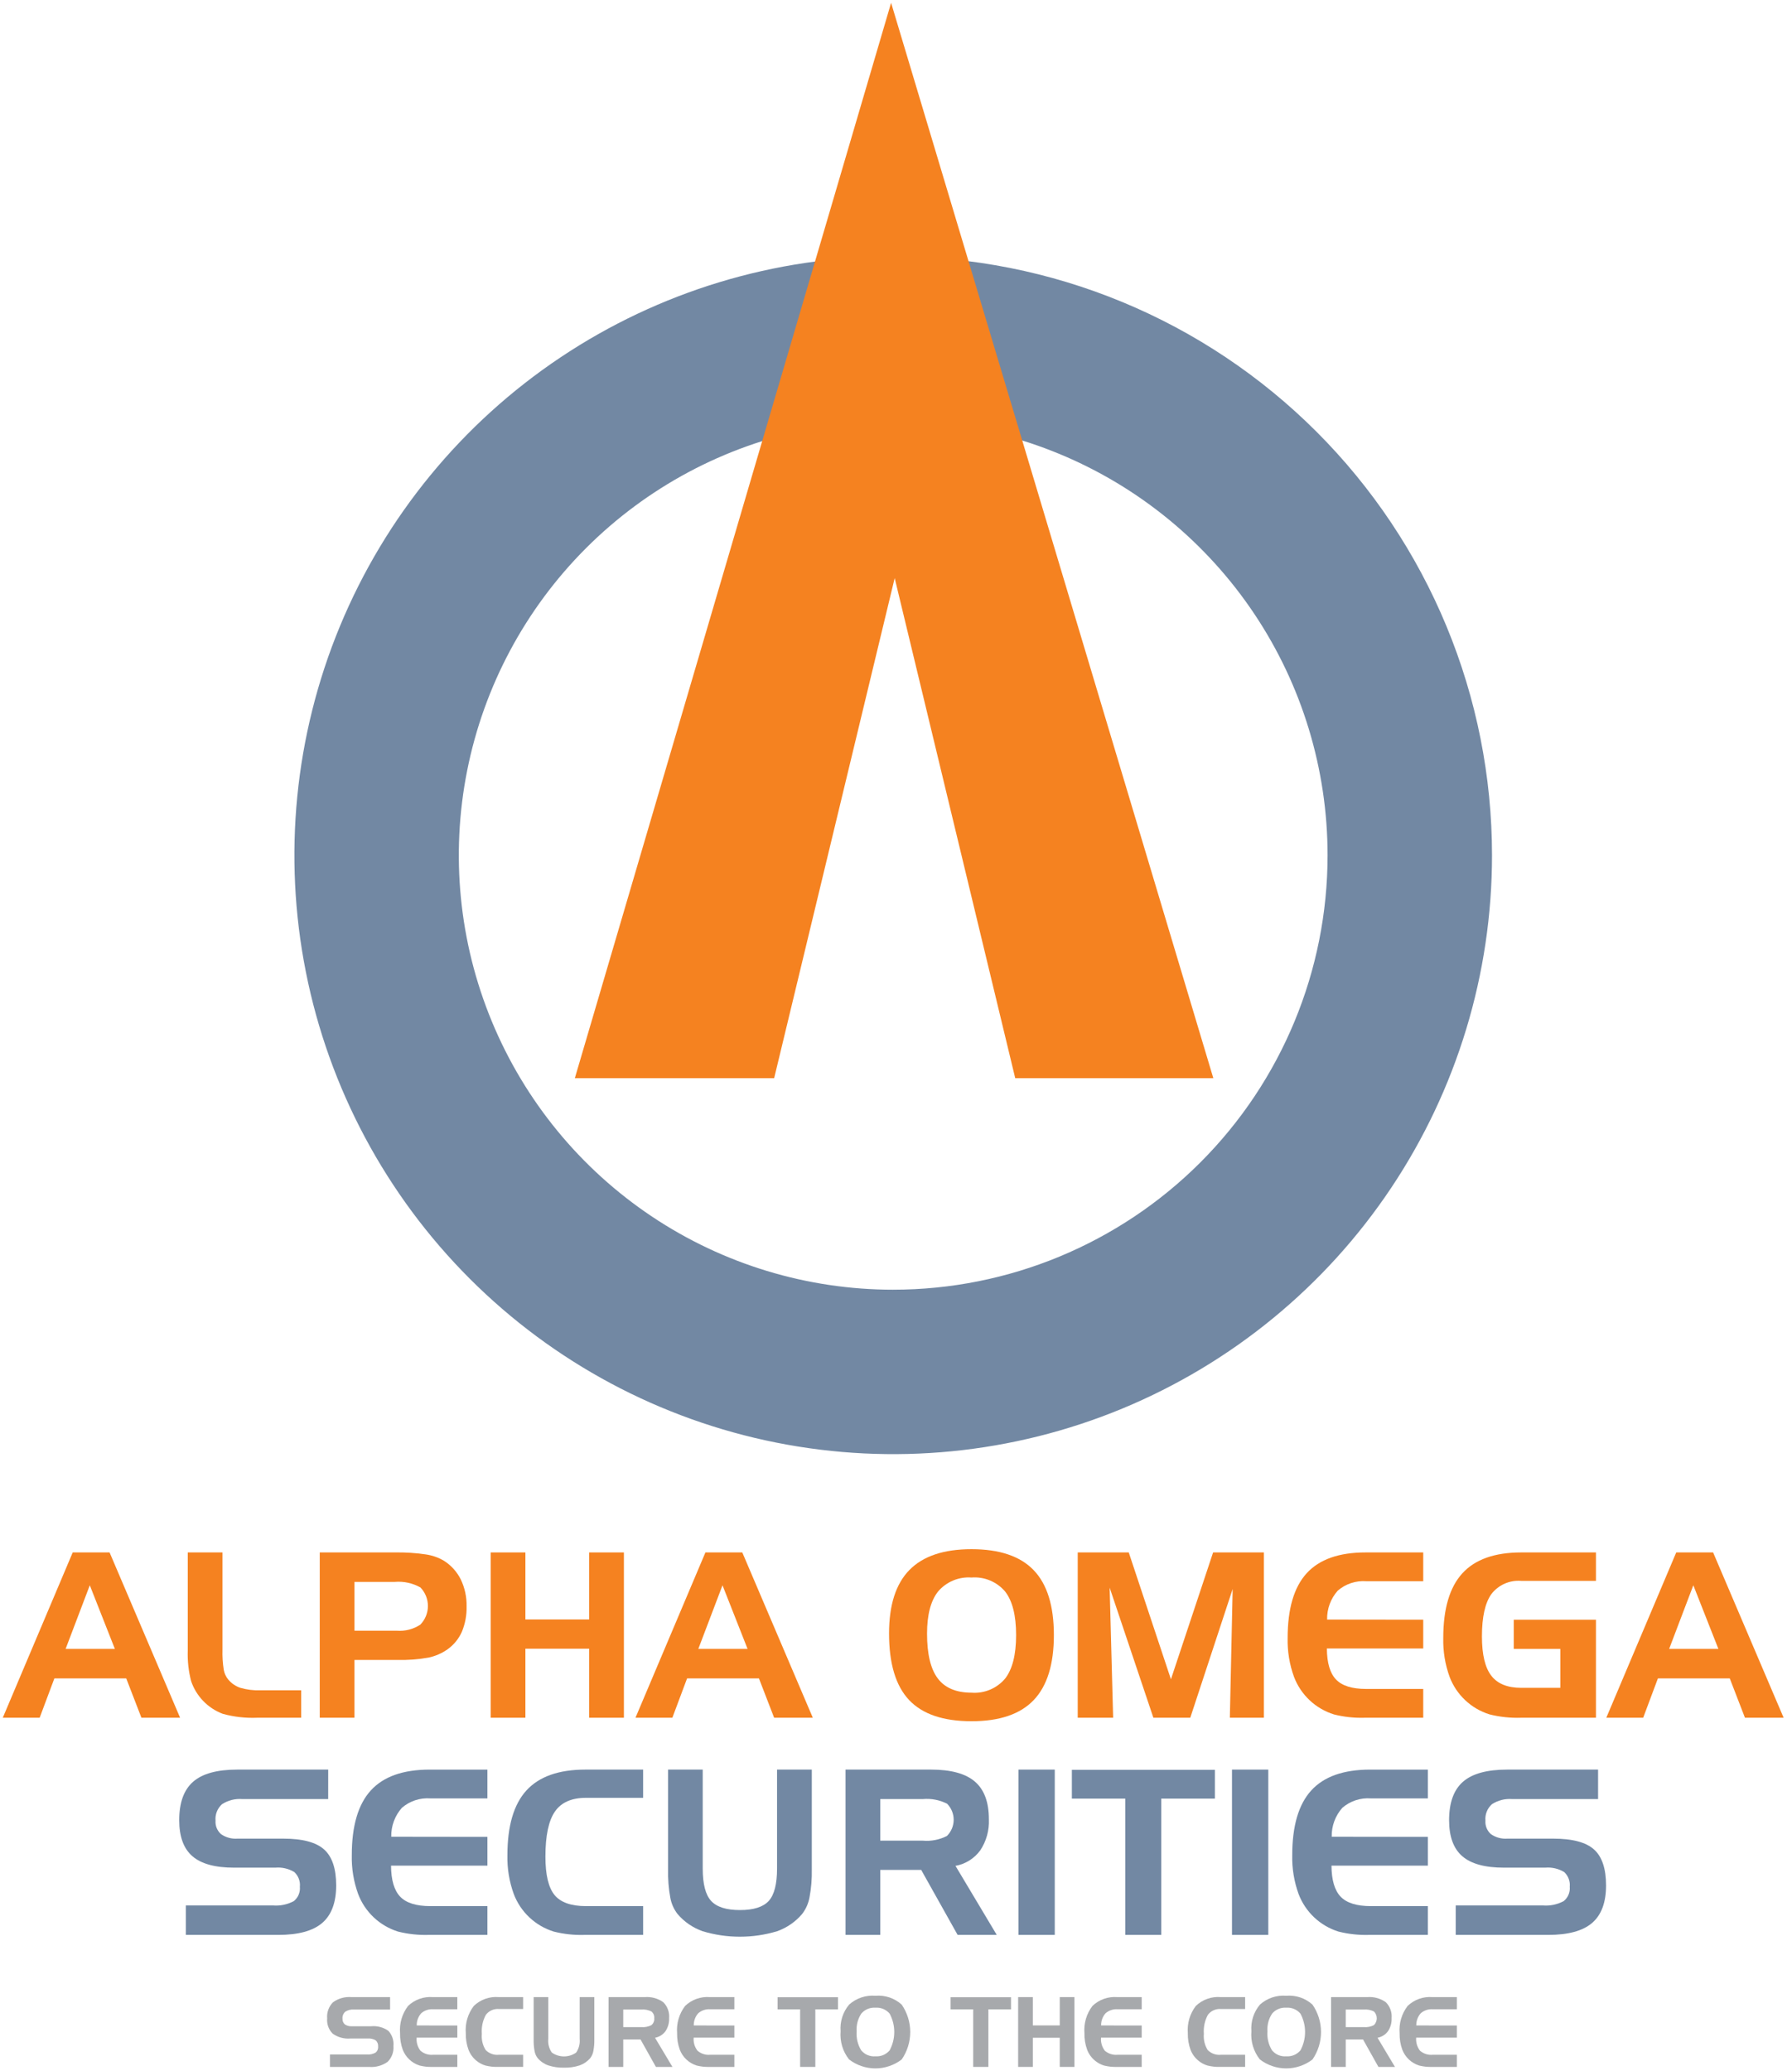<?xml version="1.0" encoding="UTF-8"?> <svg xmlns="http://www.w3.org/2000/svg" xmlns:xlink="http://www.w3.org/1999/xlink" fill="none" height="334" viewBox="0 0 289 334" width="289"><clipPath id="a"><path d="m.049 0h288v334h-288z"></path></clipPath><g clip-path="url(#a)"><path d="m11.726 250.347h5.947l11.372 26.654h-6.238l-2.45-6.346h-11.587l-2.374 6.346h-5.947zm2.756 5.294-3.9 10.262h7.943z" fill="#f58220"></path><path d="m41.484 277.002c-1.871.078-3.743-.133-5.549-.627-1.191-.446-2.268-1.152-3.152-2.066-.884-.914-1.555-2.013-1.962-3.218-.415-1.598-.597-3.246-.542-4.896v-15.85h5.601v15.667c-.034 1.102.036 2.204.209 3.292.106.563.352 1.09.715 1.532.517.62 1.195 1.085 1.96 1.342 1.042.303 2.126.438 3.21.399h6.601v4.425z" fill="#f58220"></path><path d="m51.567 250.345h12.166c1.644-.027 3.288.079 4.915.317 1.03.144 2.021.487 2.92 1.009 1.178.74 2.129 1.791 2.747 3.038.645 1.348.965 2.829.934 4.324.036 1.406-.223 2.805-.761 4.105-.505 1.138-1.307 2.118-2.322 2.838-.904.632-1.924 1.08-3.002 1.317-1.714.309-3.455.439-5.196.388h-6.8v9.321h-5.601zm12.094 4.752h-6.493v7.871h6.839c1.329.101 2.654-.24 3.769-.97.786-.799 1.229-1.874 1.235-2.995s-.427-2.2-1.206-3.008c-1.259-.71-2.704-1.023-4.144-.898" fill="#f58220"></path><path d="m84.732 250.346v10.807h10.281v-10.807h5.605v26.657h-5.605v-11.134h-10.281v11.134h-5.601v-26.657z" fill="#f58220"></path><path d="m113.764 250.347h5.947l11.372 26.654h-6.238l-2.45-6.346h-11.587l-2.375 6.346h-5.947zm2.756 5.294-3.9 10.262h7.943z" fill="#f58220"></path><path d="m143.379 263.404c0-4.582 1.095-7.992 3.286-10.229 2.195-2.237 5.532-3.356 10.013-3.355 4.52 0 7.864 1.13 10.03 3.39 2.169 2.26 3.253 5.748 3.253 10.465 0 4.712-1.084 8.206-3.253 10.48-2.168 2.274-5.511 3.411-10.03 3.41-4.565 0-7.924-1.143-10.075-3.429-2.149-2.283-3.224-5.86-3.224-10.732zm13.299-9.015c-1.011-.074-2.026.091-2.963.482-.936.391-1.767.997-2.426 1.768-1.188 1.499-1.783 3.766-1.783 6.801 0 3.285.577 5.693 1.731 7.224 1.153 1.528 2.967 2.294 5.441 2.296 1.021.079 2.045-.087 2.988-.483s1.779-1.011 2.437-1.794c1.176-1.518 1.765-3.854 1.767-7.008 0-3.168-.589-5.508-1.767-7.019-.659-.781-1.495-1.394-2.439-1.788-.943-.394-1.966-.558-2.986-.479" fill="#f58220"></path><path d="m173.806 250.346h8.23l6.803 20.455 6.8-20.455h8.194v26.657h-5.493l.454-20.765-6.836 20.765h-5.95l-7.052-20.981.562 20.981h-5.712z" fill="#f58220"></path><path d="m220.329 254.988c-.828-.061-1.66.042-2.448.304s-1.517.677-2.144 1.221c-1.138 1.281-1.749 2.945-1.711 4.658l15.503.02v4.64h-15.54c.01 2.322.502 3.991 1.477 5.007.97 1.016 2.591 1.523 4.863 1.522h9.2v4.644h-9.471c-1.661.051-3.32-.13-4.931-.535-1.463-.455-2.804-1.237-3.919-2.286-1.116-1.05-1.978-2.34-2.521-3.773-.729-2.006-1.077-4.13-1.026-6.264 0-4.716 1.021-8.194 3.063-10.435 2.042-2.243 5.207-3.365 9.495-3.364h9.31v4.641z" fill="#f58220"></path><path d="m244.127 265.905v-4.713h13.257v15.811h-12.058c-1.725.059-3.45-.124-5.124-.546-1.458-.456-2.794-1.236-3.906-2.284-1.113-1.047-1.973-2.333-2.515-3.761-.726-2.007-1.073-4.131-1.023-6.264 0-4.707 1.025-8.183 3.074-10.429 2.047-2.246 5.212-3.371 9.494-3.373h12.058v4.588h-12.058c-.918-.076-1.84.08-2.682.454s-1.576.954-2.135 1.686c-1.01 1.427-1.514 3.7-1.513 6.819 0 2.913.502 5.022 1.506 6.326 1.003 1.307 2.611 1.96 4.824 1.96h6.31v-6.274z" fill="#f58220"></path><path d="m270.33 250.347h5.948l11.372 26.654h-6.238l-2.45-6.346h-11.587l-2.375 6.346h-5.947zm2.757 5.294-3.9 10.262h7.943z" fill="#f58220"></path><path d="m52.927 290.117h-13.854c-1.153-.092-2.304.201-3.273.832-.367.331-.652.743-.832 1.202-.181.46-.252.955-.209 1.447-.03.407.034.815.188 1.192.154.378.394.714.7.984.773.537 1.707.793 2.646.725h7.417c3.07 0 5.255.58 6.555 1.74 1.3 1.163 1.95 3.098 1.95 5.804 0 2.743-.749 4.76-2.247 6.049-1.499 1.286-3.857 1.93-7.074 1.93h-14.922v-4.752h14.034c1.168.099 2.34-.142 3.374-.696.342-.274.611-.629.782-1.032.171-.404.239-.844.198-1.28.044-.439-.014-.882-.17-1.294-.156-.413-.405-.783-.728-1.084-.924-.555-2-.802-3.073-.705h-6.62c-3.07 0-5.315-.614-6.734-1.842-1.421-1.225-2.131-3.161-2.133-5.81 0-2.828.747-4.896 2.24-6.202 1.493-1.307 3.866-1.96 7.117-1.96h14.671z" fill="#7288a3"></path><path d="m69.403 290.008c-.828-.061-1.66.042-2.448.303s-1.517.675-2.144 1.218c-1.137 1.283-1.748 2.947-1.711 4.661l15.504.02v4.641h-15.54c.013 2.322.505 3.991 1.476 5.007.973 1.015 2.594 1.523 4.863 1.522h9.2v4.641h-9.471c-1.661.05-3.32-.129-4.932-.533-1.463-.454-2.803-1.236-3.919-2.286s-1.978-2.34-2.521-3.772c-.727-2.006-1.075-4.131-1.026-6.264 0-4.716 1.021-8.195 3.063-10.435 2.041-2.244 5.207-3.365 9.498-3.364h9.308v4.641z" fill="#7288a3"></path><path d="m94.507 289.917c-2.322 0-3.993.737-5.013 2.212-1.022 1.476-1.533 3.9-1.532 7.273 0 2.923.489 4.984 1.466 6.183.98 1.195 2.673 1.794 5.079 1.796h9.214v4.641h-9.485c-1.661.052-3.321-.129-4.932-.536-1.464-.453-2.806-1.233-3.923-2.283-1.117-1.049-1.98-2.339-2.524-3.772-.729-2.006-1.076-4.131-1.026-6.264 0-4.716 1.021-8.196 3.063-10.438 2.045-2.241 5.213-3.362 9.504-3.364h9.321v4.552z" fill="#7288a3"></path><path d="m113.33 285.366v15.957c0 2.492.45 4.23 1.349 5.213.901.987 2.453 1.48 4.654 1.48 2.198 0 3.745-.49 4.641-1.47.895-.98 1.342-2.721 1.342-5.223v-15.957h5.605v16.101c.033 1.515-.092 3.028-.373 4.517-.178.971-.585 1.884-1.188 2.665-1.072 1.263-2.458 2.22-4.018 2.776-3.925 1.185-8.113 1.185-12.038 0-1.567-.553-2.96-1.511-4.037-2.776-.587-.76-.984-1.649-1.159-2.593-.279-1.513-.4-3.051-.363-4.589v-16.101z" fill="#7288a3"></path><path d="m136.359 285.365h13.802c3.213 0 5.57.647 7.071 1.943 1.499 1.29 2.248 3.314 2.247 6.071.078 1.774-.408 3.527-1.388 5.007-.962 1.317-2.394 2.213-3.998 2.502l6.656 11.134h-6.31l-5.875-10.481h-6.601v10.481h-5.604zm12.476 4.752h-6.872v6.708h6.872c1.339.118 2.684-.146 3.88-.761.691-.685 1.082-1.617 1.087-2.59.006-.974-.375-1.91-1.058-2.603-1.206-.614-2.561-.876-3.909-.754" fill="#7288a3"></path><path d="m164.249 285.365h5.856v26.657h-5.856z" fill="#7288a3"></path><path d="m181.475 290.044h-8.612v-4.644h23.064v4.644h-8.648v21.977h-5.804z" fill="#7288a3"></path><path d="m198.686 285.365h5.855v26.657h-5.855z" fill="#7288a3"></path><path d="m221.071 290.008c-.827-.061-1.659.042-2.447.303s-1.517.675-2.145 1.218c-1.137 1.283-1.748 2.947-1.711 4.661l15.504.02v4.641h-15.54c.013 2.322.505 3.991 1.476 5.007.973 1.015 2.594 1.523 4.863 1.522h9.2v4.641h-9.471c-1.66.05-3.32-.129-4.931-.533-1.463-.454-2.804-1.236-3.919-2.286-1.116-1.05-1.979-2.34-2.522-3.772-.727-2.006-1.075-4.131-1.025-6.264 0-4.716 1.021-8.195 3.063-10.435 2.041-2.244 5.207-3.365 9.498-3.364h9.308v4.641z" fill="#7288a3"></path><path d="m257.726 290.117h-13.854c-1.153-.092-2.304.201-3.272.832-.367.331-.652.743-.833 1.202-.181.46-.252.955-.209 1.447-.031.407.034.815.188 1.192.154.378.394.714.7.984.773.537 1.707.793 2.645.725h7.418c3.07 0 5.256.58 6.558 1.74 1.296 1.163 1.945 3.098 1.946 5.804 0 2.743-.749 4.76-2.247 6.049-1.499 1.286-3.857 1.93-7.074 1.93h-14.923v-4.752h14.034c1.169.099 2.341-.142 3.374-.696.342-.274.611-.629.782-1.032.171-.404.239-.844.198-1.28.044-.439-.014-.882-.17-1.294-.156-.413-.405-.783-.728-1.084-.924-.555-2-.802-3.073-.705h-6.617c-3.073 0-5.319-.614-6.737-1.842-1.421-1.225-2.132-3.161-2.133-5.81 0-2.828.747-4.896 2.24-6.202 1.492-1.306 3.865-1.96 7.116-1.96h14.671z" fill="#7288a3"></path><g fill="#a7a9ac"><path d="m62.911 324.059h-5.853c-.487-.039-.973.085-1.382.353-.155.139-.276.312-.352.506s-.107.403-.089.611c-.012.172.016.344.081.504.065.159.166.302.295.417.328.225.723.332 1.12.303h3.132c.98-.092 1.961.169 2.766.735.303.327.534.715.675 1.138s.192.871.147 1.315c.041.469-.023.942-.187 1.383-.164.442-.423.842-.76 1.171-.87.614-1.927.903-2.988.816h-6.303v-2.008h5.928c.493.042.988-.06 1.424-.294.145-.115.259-.265.331-.436.072-.17.101-.356.084-.541.018-.185-.006-.371-.072-.545s-.171-.331-.307-.457c-.39-.235-.844-.34-1.297-.3h-2.796c-1.01.085-2.018-.19-2.845-.778-.322-.317-.569-.701-.725-1.125s-.216-.877-.176-1.327c-.043-.48.019-.962.183-1.415.164-.452.424-.864.764-1.205.871-.625 1.937-.918 3.005-.826h6.196z"></path><path d="m69.869 324.013c-.35-.026-.701.018-1.034.128-.333.111-.641.286-.906.515-.48.543-.738 1.246-.722 1.97l6.548.007v1.96h-6.565c-.066.757.157 1.512.624 2.113.281.24.609.421.962.531.353.111.725.149 1.093.112h3.886v1.963h-4.001c-.702.021-1.403-.054-2.084-.225-.617-.194-1.183-.525-1.654-.969-.471-.443-.836-.987-1.067-1.591-.306-.848-.452-1.745-.431-2.646-.13-1.578.331-3.148 1.293-4.406.529-.508 1.161-.897 1.852-1.142s1.427-.34 2.158-.278h3.932v1.96z"></path><path d="m80.471 323.974c-.403-.036-.809.031-1.179.194-.37.164-.693.418-.937.741-.509.939-.735 2.005-.65 3.07-.084.915.134 1.833.621 2.612.278.279.616.492.987.623.371.131.767.177 1.159.135h3.89v1.96h-4.004c-.702.021-1.403-.055-2.084-.226-.52-.158-1.004-.416-1.424-.76-.586-.472-1.035-1.093-1.3-1.797-.306-.847-.452-1.744-.431-2.645-.131-1.578.33-3.149 1.293-4.406.529-.509 1.161-.9 1.853-1.145.692-.246 1.429-.341 2.161-.279h3.936v1.923z"></path><path d="m88.421 322.052v6.741c-.079.778.124 1.559.572 2.201.574.406 1.258.623 1.961.624s1.388-.216 1.962-.621c.446-.643.647-1.425.568-2.204v-6.741h2.365v6.8c.014.639-.038 1.279-.157 1.907-.074.41-.246.797-.5 1.127-.453.533-1.037.937-1.695 1.173-.819.269-1.679.395-2.541.372-.864.022-1.726-.104-2.547-.372-.661-.234-1.248-.638-1.702-1.173-.248-.321-.416-.696-.49-1.094-.119-.64-.17-1.29-.153-1.94v-6.8z"></path><path d="m98.147 322.054h5.827c1.061-.089 2.12.2 2.988.816.337.332.596.735.76 1.178.164.444.228.918.188 1.389.033.749-.171 1.489-.585 2.113-.407.556-1.011.934-1.689 1.058l2.812 4.703h-2.668l-2.479-4.428h-2.789v4.428h-2.365zm5.269 2.005h-2.904v2.835h2.904c.566.049 1.134-.063 1.639-.323.162-.132.288-.302.368-.495.08-.192.111-.402.089-.609.022-.205-.007-.412-.085-.602-.079-.191-.203-.359-.362-.489-.509-.259-1.081-.369-1.649-.317"></path><path d="m114.548 324.013c-.35-.026-.702.018-1.035.128-.332.111-.64.286-.905.515-.481.543-.738 1.246-.722 1.97l6.548.007v1.96h-6.565c-.066.757.157 1.512.624 2.113.282.24.609.421.962.531.353.111.724.149 1.092.112h3.887v1.963h-4.001c-.702.021-1.403-.054-2.084-.225-.617-.194-1.182-.525-1.653-.969-.472-.443-.836-.987-1.067-1.591-.306-.848-.452-1.745-.431-2.646-.13-1.578.331-3.148 1.293-4.406.529-.508 1.161-.897 1.852-1.142.692-.245 1.428-.34 2.159-.278h3.932v1.96z"></path><path d="m129.039 324.028h-3.638v-1.96h9.743v1.96h-3.655v9.282h-2.45z"></path><path d="m135.565 327.565c-.125-1.566.373-3.118 1.388-4.317.573-.51 1.243-.898 1.97-1.141.727-.244 1.495-.338 2.26-.277.766-.064 1.538.031 2.266.277.729.247 1.399.641 1.97 1.157.895 1.301 1.375 2.843 1.375 4.422s-.48 3.121-1.375 4.422c-1.219.935-2.712 1.442-4.247 1.44-1.536-.001-3.028-.509-4.245-1.446-1.013-1.285-1.5-2.907-1.362-4.537zm5.618-3.805c-.428-.031-.857.038-1.252.203-.396.165-.747.421-1.025.747-.561.848-.825 1.857-.751 2.871-.084 1.068.171 2.135.728 3.05.277.335.63.599 1.031.768.4.169.836.238 1.269.202.43.033.863-.037 1.262-.204.398-.166.751-.426 1.03-.756.489-.911.745-1.928.745-2.962s-.256-2.052-.745-2.962c-.279-.33-.633-.588-1.031-.754-.399-.167-.831-.236-1.261-.203"></path><path d="m156.946 324.028h-3.639v-1.96h9.743v1.96h-3.651v9.282h-2.453z"></path><path d="m166.565 322.052v4.566h4.344v-4.566h2.364v11.258h-2.364v-4.703h-4.344v4.703h-2.368v-11.258z"></path><path d="m180.24 324.013c-.35-.026-.701.018-1.034.128-.333.111-.641.286-.906.515-.48.543-.738 1.246-.722 1.97l6.548.007v1.96h-6.564c-.064.757.158 1.511.623 2.113.282.24.609.421.962.531.353.111.725.149 1.093.112h3.886v1.963h-4.001c-.701.021-1.402-.054-2.083-.225-.519-.16-1.002-.42-1.421-.765-.586-.472-1.035-1.092-1.3-1.796-.306-.848-.452-1.745-.431-2.645-.129-1.579.331-3.149 1.293-4.406.53-.508 1.161-.898 1.853-1.143.691-.245 1.427-.339 2.158-.278h3.932v1.96z"></path><path d="m196.915 323.974c-.403-.036-.809.031-1.179.194-.37.164-.693.418-.937.741-.509.939-.735 2.005-.65 3.07-.084.915.134 1.833.62 2.612.278.279.616.492.987.623s.767.177 1.159.135h3.89v1.96h-4.004c-.702.021-1.403-.055-2.084-.226-.52-.158-1.003-.416-1.424-.761-.586-.471-1.035-1.092-1.3-1.796-.306-.847-.452-1.744-.431-2.645-.131-1.578.33-3.149 1.293-4.406.53-.509 1.161-.9 1.854-1.145.692-.246 1.428-.341 2.16-.279h3.936v1.923z"></path><path d="m201.816 327.565c-.126-1.566.374-3.119 1.391-4.317.572-.509 1.242-.897 1.968-1.141.727-.244 1.495-.338 2.258-.277.767-.064 1.538.031 2.267.277.729.247 1.399.641 1.969 1.157.896 1.301 1.375 2.843 1.375 4.422s-.479 3.121-1.375 4.422c-1.217.935-2.71 1.442-4.245 1.44-1.535-.001-3.027-.509-4.243-1.446-1.015-1.284-1.504-2.906-1.365-4.537zm5.617-3.805c-.427-.031-.856.039-1.251.204-.396.165-.747.421-1.025.746-.562.848-.826 1.857-.751 2.871-.085 1.069.171 2.137.731 3.05.276.335.629.599 1.029.768s.835.238 1.267.202c.431.033.864-.037 1.262-.204.399-.166.752-.426 1.031-.756.489-.911.745-1.928.745-2.962s-.256-2.052-.745-2.962c-.28-.33-.633-.588-1.031-.754-.399-.167-.831-.236-1.262-.203"></path><path d="m214.667 322.054h5.827c1.061-.089 2.12.2 2.988.816.337.332.597.734.761 1.178s.227.918.186 1.389c.034.749-.17 1.489-.584 2.113-.407.556-1.011.934-1.689 1.058l2.812 4.703h-2.665l-2.482-4.428h-2.789v4.428h-2.365zm5.268 2.005h-2.903v2.835h2.903c.567.049 1.135-.063 1.64-.323.292-.29.458-.684.46-1.095.003-.412-.158-.807-.447-1.1-.51-.258-1.083-.368-1.653-.317z"></path><path d="m231.068 324.013c-.35-.026-.702.018-1.034.128-.333.111-.641.286-.906.515-.48.543-.738 1.246-.722 1.97l6.548.007v1.96h-6.565c-.066.757.157 1.512.624 2.113.281.24.608.421.962.531.353.111.724.149 1.092.112h3.887v1.963h-4.001c-.701.021-1.403-.054-2.083-.225-.618-.194-1.183-.525-1.654-.969-.471-.443-.836-.987-1.067-1.591-.306-.848-.452-1.745-.431-2.646-.13-1.578.331-3.148 1.293-4.406.53-.508 1.161-.897 1.852-1.142.692-.245 1.428-.34 2.159-.278h3.932v1.96z"></path></g><path d="m144.047 41.352c-19.1 0-37.771 5.665-53.651 16.276-15.881 10.611-28.258 25.694-35.567 43.34-7.309 17.646-9.221 37.063-5.495 55.796s12.924 35.94 26.429 49.445c13.505 13.506 30.713 22.703 49.445 26.429 18.733 3.727 38.15 1.814 55.796-5.495s32.728-19.686 43.34-35.567c10.611-15.881 16.275-34.552 16.275-53.651 0-12.682-2.498-25.24-7.351-36.957-4.853-11.717-11.967-22.363-20.934-31.33-8.968-8.967-19.614-16.081-31.331-20.934-11.716-4.853-24.274-7.351-36.956-7.351zm0 166.625c-13.855 0-27.399-4.108-38.919-11.806-11.52-7.697-20.499-18.638-25.801-31.438-5.302-12.801-6.689-26.886-3.986-40.475s9.375-26.071 19.172-35.868c9.797-9.797 22.279-16.469 35.868-19.172s27.674-1.316 40.475 3.986c12.8 5.302 23.741 14.281 31.438 25.801 7.698 11.52 11.806 25.064 11.806 38.919-.001 18.578-7.382 36.396-20.519 49.533s-30.955 20.518-49.533 20.519" fill="#7288a3"></path><path d="m163.728 173.866h31.948l-51.966-173.414-51.005 173.414h32.144l19.439-80.644z" fill="#f58220"></path></g></svg> 